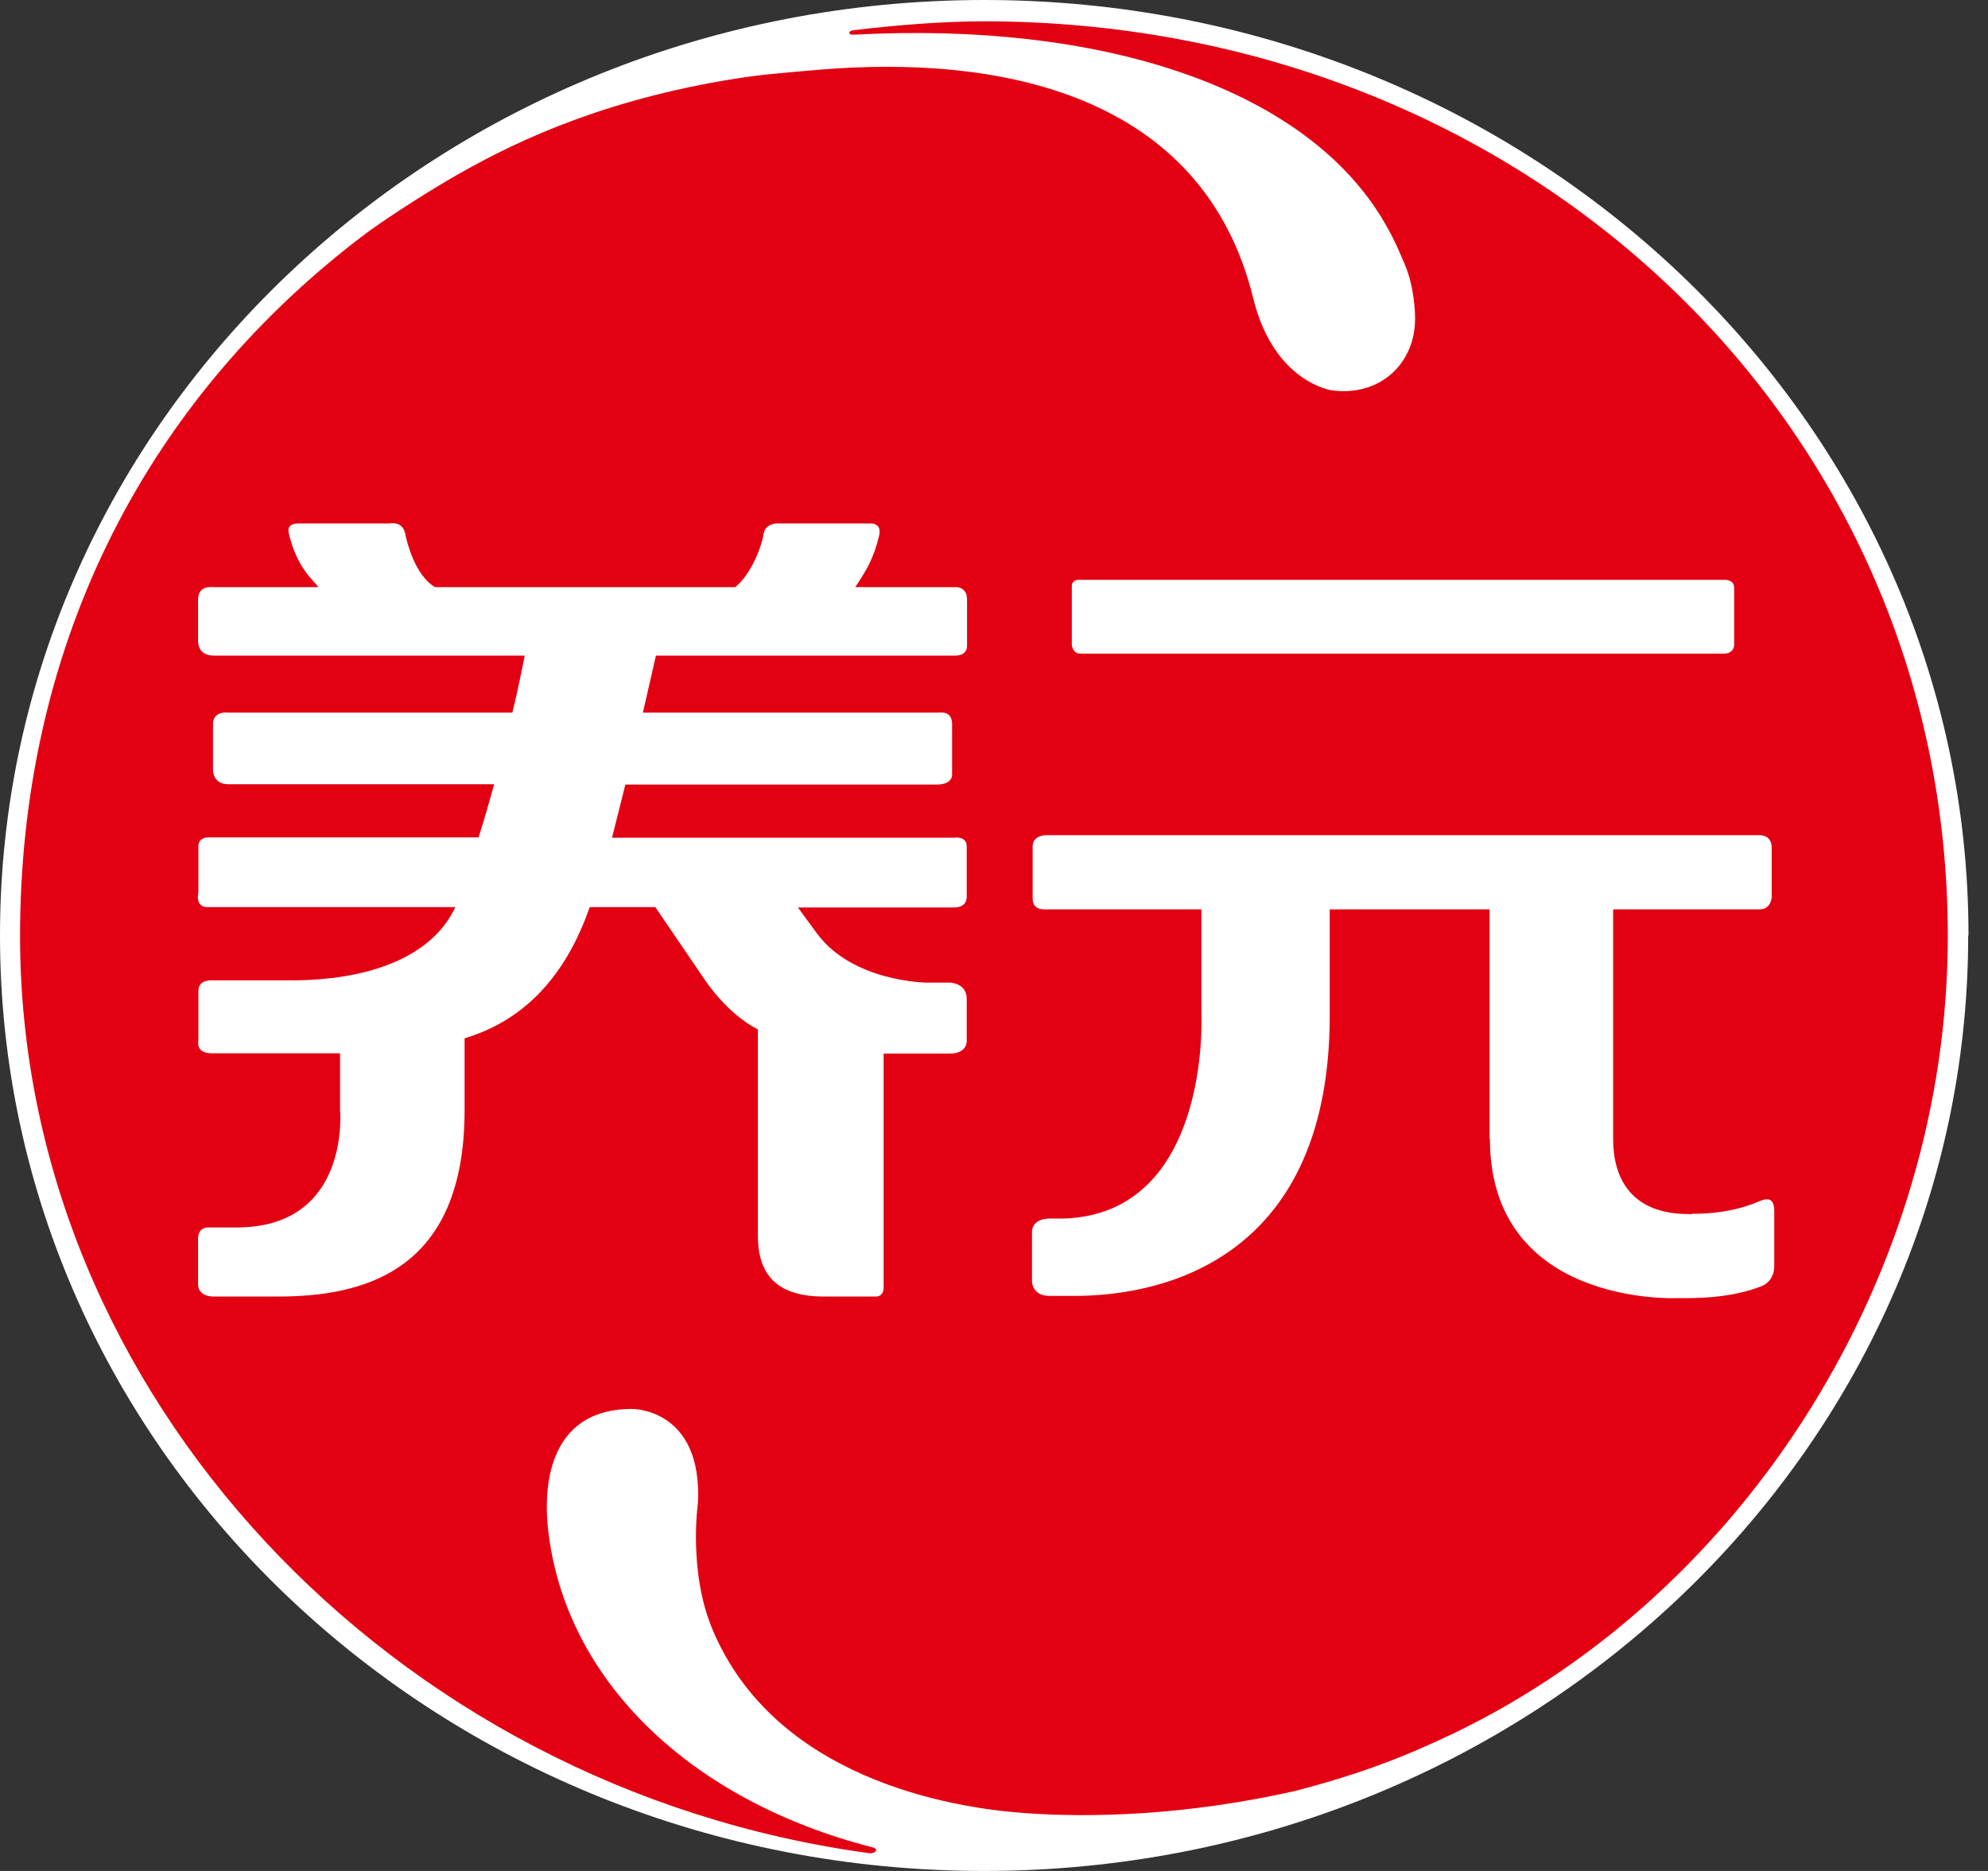 <svg width="85" height="80" viewBox="0 0 85 80" fill="none" xmlns="http://www.w3.org/2000/svg">
<rect x="0" y="0" width="85" height="80" fill="#333333" stroke="none"/>
<g clip-path="url(#clip0_1707_48339)">
<path d="M84.153 40C84.153 62.097 65.31 80 42.069 80C18.829 80 0 62.097 0 40C0 17.903 18.843 0 42.083 0C65.323 0 84.166 17.903 84.166 40H84.153Z" fill="white"/>
<path d="M42.069 0.912C40.272 0.912 38.298 1.076 36.487 1.293C36.256 1.321 36.256 1.498 36.487 1.484C47.052 0.912 55.602 3.717 59.033 9.244C59.537 10.075 59.714 10.483 60.068 11.314C60.463 12.253 60.504 13.302 60.504 13.628C60.504 15.548 59.006 16.964 56.95 16.692C56.95 16.692 54.5 16.365 53.601 12.825C51.464 3.935 42.641 2.342 35.017 2.982C33.002 3.159 32.498 3.186 30.946 3.445C25.323 4.411 21.607 6.263 19.197 7.679C18.148 8.291 16.351 9.435 15.412 10.157C5.922 17.427 0.858 27.951 0.858 40.027C0.858 59.578 16.732 76.46 37.154 79.238C37.427 79.278 37.59 79.061 37.318 78.993C29.571 77.018 24.139 71.872 23.431 65.364C23.186 63.077 23.73 60.245 27.012 60.245C27.012 60.245 30.034 60.191 29.843 64.261C29.843 64.261 29.408 67.202 30.483 69.721C33.165 76.025 40.585 77.291 43.771 77.522C46.698 77.74 50.769 77.617 55.357 76.583C58.257 75.834 60.15 75.072 62.178 74.105C74.704 68.06 83.281 54.445 83.281 40.027C83.281 17.958 65.133 0.912 42.069 0.912Z" fill="#E30012"/>
<path fill-rule="evenodd" clip-rule="evenodd" d="M74.146 27.57V25.133C74.146 24.792 73.792 24.792 73.737 24.792H46.099C46.099 24.792 45.827 24.792 45.827 25.065V27.556C45.827 27.556 45.827 27.951 46.222 27.951H73.697C74.146 27.951 74.146 27.583 74.146 27.583V27.57Z" fill="white"/>
<path fill-rule="evenodd" clip-rule="evenodd" d="M72.349 51.913H72.213C69.721 51.913 68.972 50.361 68.972 48.7V38.884H75.221C75.725 38.884 75.752 38.394 75.752 38.339V36.242C75.752 35.711 75.289 35.711 75.249 35.711H44.711C44.711 35.711 44.153 35.711 44.153 36.188V38.366C44.153 38.475 44.125 38.884 44.656 38.884H51.368V43.417C51.368 43.417 51.763 51.899 45.487 52.103C45.405 52.103 44.983 52.103 44.901 52.103C44.044 52.103 44.125 52.73 44.125 52.73V54.799C44.125 54.799 44.125 55.412 44.874 55.412H45.936C50.102 55.412 56.855 53.547 56.855 43.417V38.884H63.69V48.686H63.703C63.703 55.861 71.668 55.507 71.668 55.507H72.09C73.942 55.507 74.895 55.153 75.262 55.017C75.902 54.799 75.861 54.132 75.861 54.132V51.79C75.861 51.082 75.412 51.287 75.18 51.382C73.86 51.954 72.362 51.899 72.362 51.899L72.349 51.913Z" fill="white"/>
<path d="M40.844 28.033C41.348 28.033 41.348 27.665 41.348 27.611V25.637C41.348 25.065 40.844 25.105 40.844 25.105H36.569C37.032 24.398 37.345 23.921 37.59 22.9C37.59 22.859 37.74 22.383 37.209 22.383H33.206C33.206 22.383 32.716 22.383 32.648 22.832C32.594 23.267 32.158 24.52 31.436 25.105H18.598C17.74 24.588 17.4 23.2 17.318 22.791C17.195 22.26 16.664 22.383 16.664 22.383H12.784C12.648 22.383 12.253 22.383 12.349 22.805C12.689 24.275 13.397 24.806 13.615 25.105H9.149C9.054 25.105 8.468 25.01 8.468 25.65V27.366C8.468 27.502 8.468 28.033 9.149 28.033H22.437C22.328 28.536 22.178 29.381 21.906 30.47H9.735C9.735 30.47 9.108 30.388 9.108 30.96V32.88C9.108 32.88 9.054 33.533 9.775 33.533H21.13C20.926 34.268 20.708 35.031 20.463 35.807H8.877C8.877 35.807 8.482 35.807 8.482 36.188V38.162C8.482 38.162 8.319 38.788 8.877 38.788H19.469C18.434 40.994 15.657 41.92 12.417 41.92H9.04C8.577 41.92 8.482 42.165 8.482 42.383V44.438C8.482 44.534 8.346 45.038 9.067 45.038H14.54V47.474C14.54 47.474 15.003 52.485 10.116 52.485C10.021 52.485 9.231 52.485 8.918 52.485C8.836 52.485 8.468 52.485 8.468 52.975V54.881C8.468 54.949 8.441 55.439 9.163 55.439H11.872C15.507 55.439 19.864 54.404 19.864 47.474V44.398C22.995 43.458 24.452 40.967 25.215 38.788H28.019L30.143 41.906C30.143 41.906 31.069 43.336 32.403 44.016V52.811C32.403 54.432 33.138 55.439 35.235 55.439H37.454C37.454 55.439 37.781 55.453 37.781 55.058V45.051H40.613C41.334 45.051 41.334 44.547 41.334 44.547V42.709C41.334 42.042 40.64 42.015 40.613 42.015H39.619C39.619 42.015 36.46 41.988 34.935 39.918C34.609 39.483 34.118 38.802 34.118 38.802H40.803C40.994 38.802 41.334 38.748 41.334 38.325V36.202C41.334 35.725 40.803 35.82 40.803 35.82H26.168L26.739 33.547H40.054C40.776 33.547 40.708 33.084 40.708 33.084V30.96C40.708 30.347 40.15 30.483 40.109 30.47H27.488L28.046 28.033H40.844Z" fill="white"/>
</g>
<defs>
<clipPath id="clip0_1707_48339">
<rect width="84.153" height="80" fill="white"/>
</clipPath>
</defs>
</svg>

